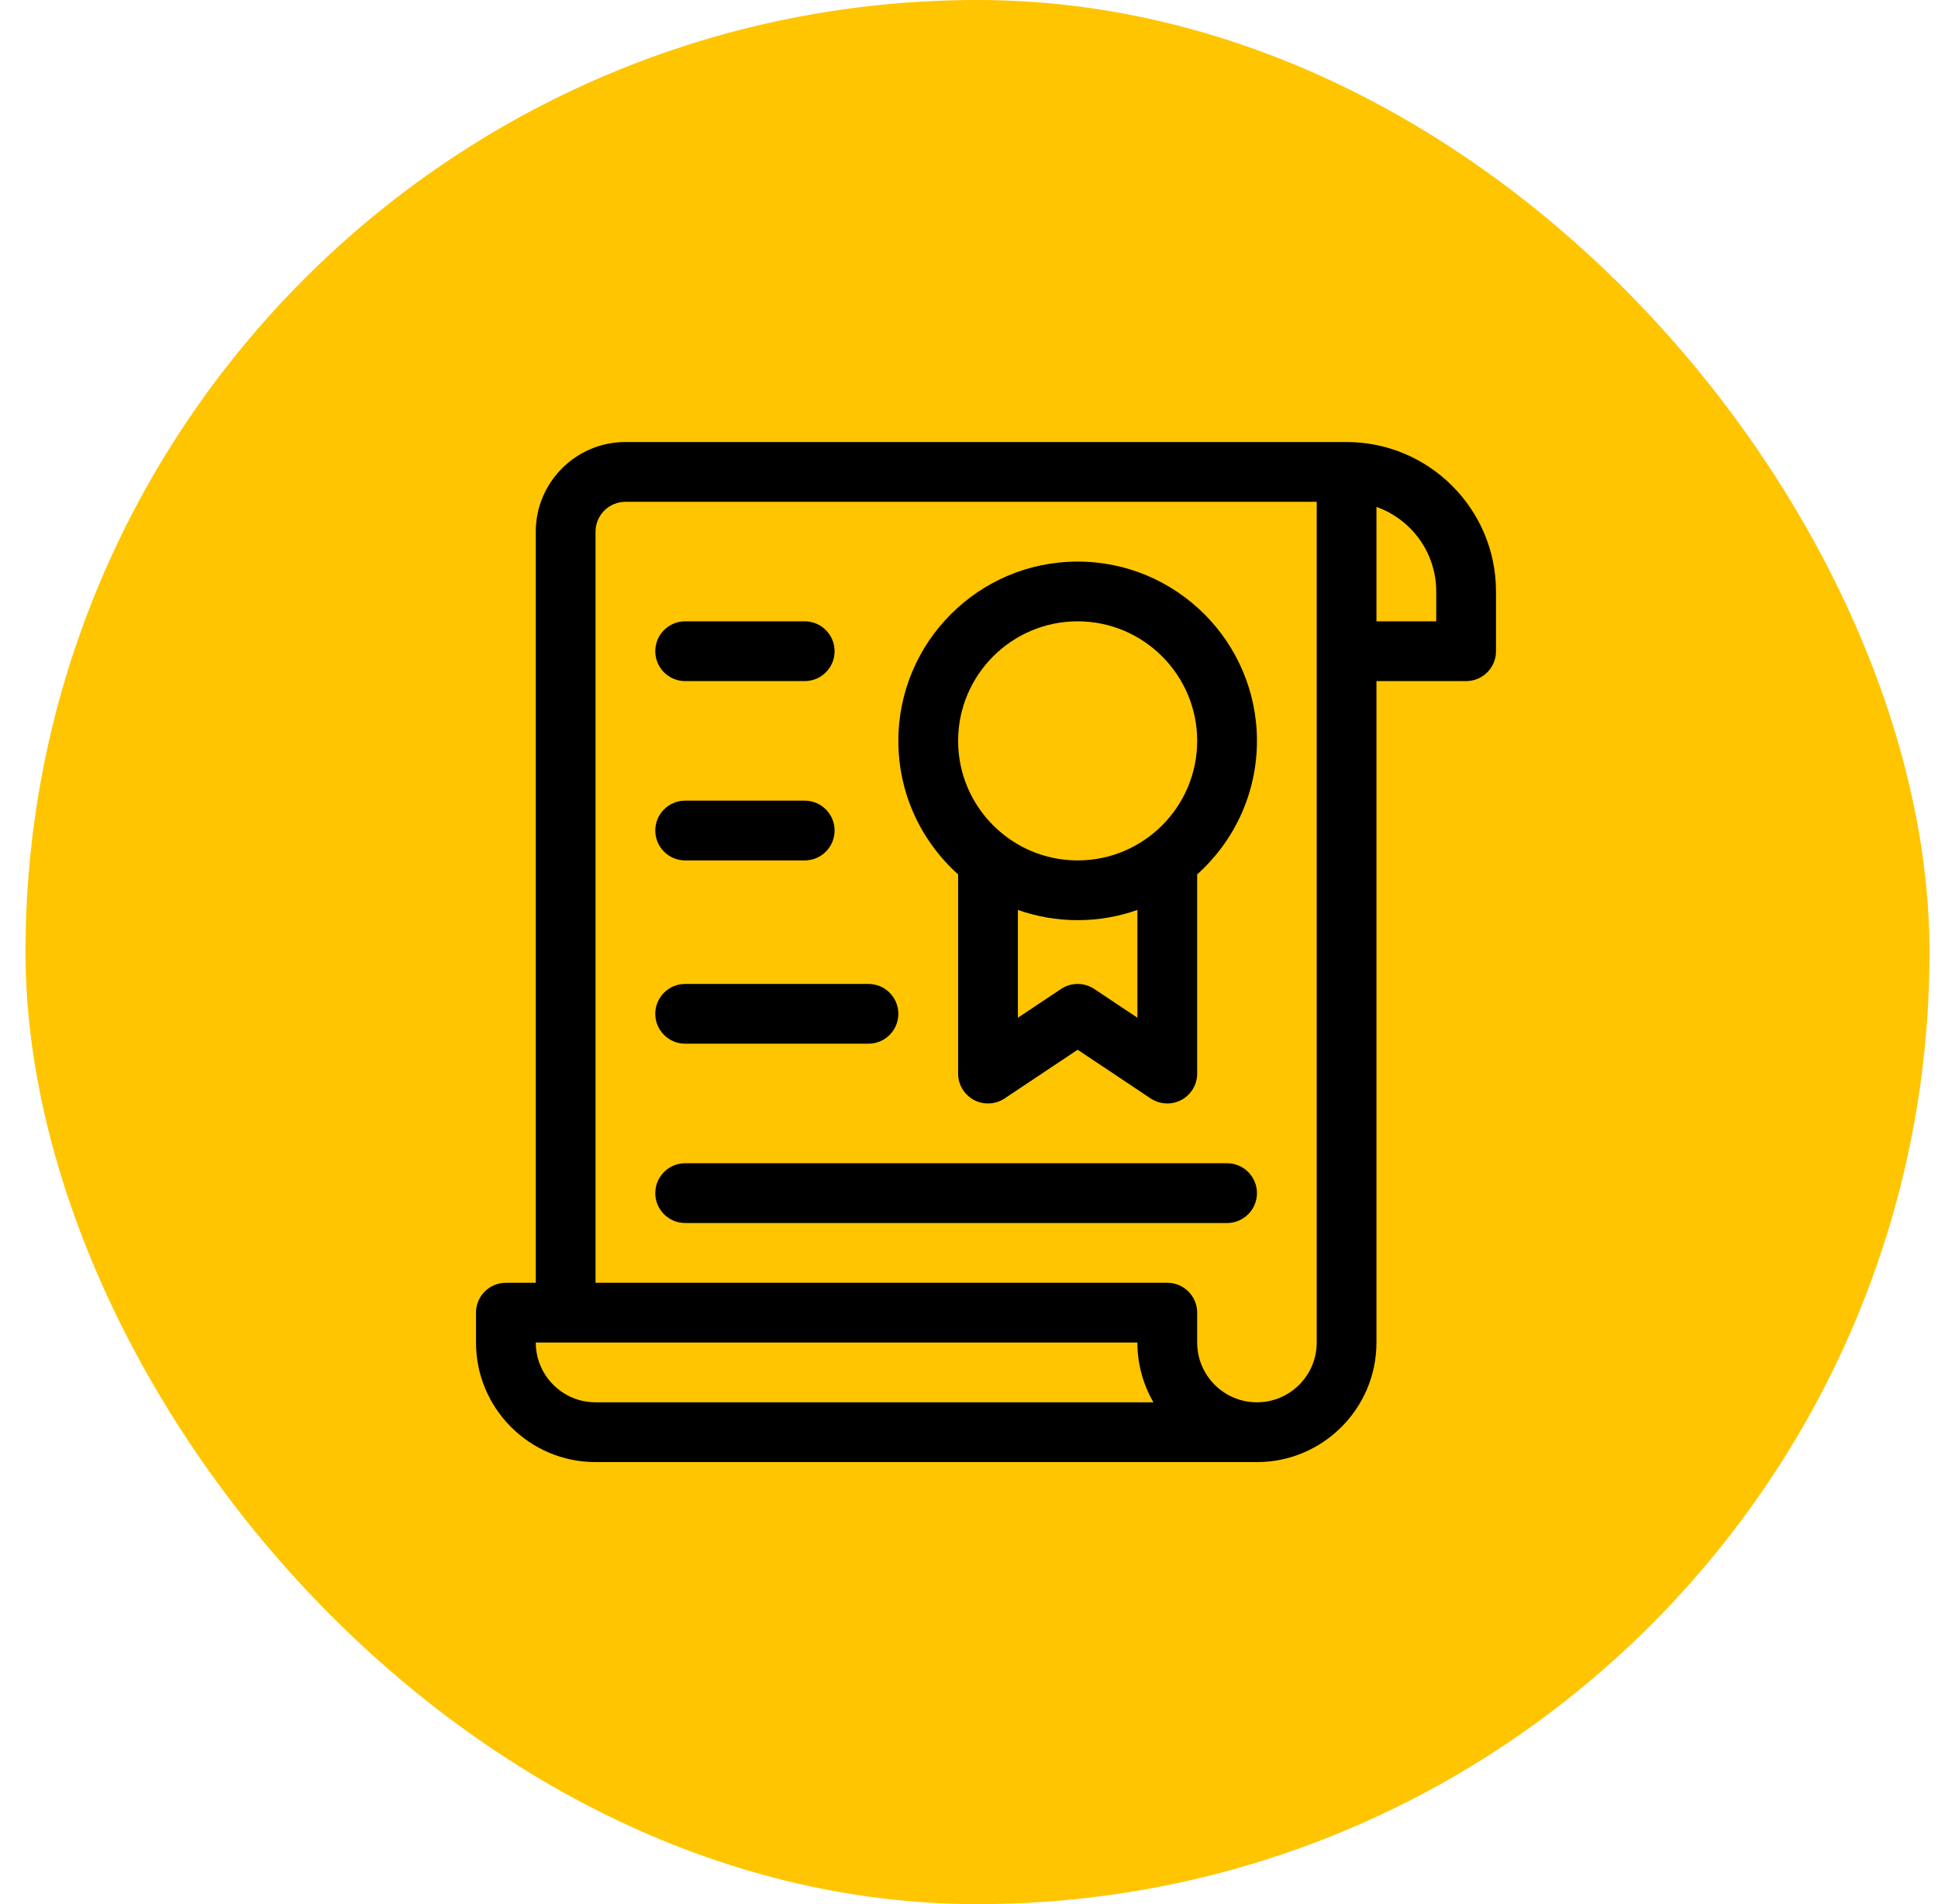<svg width="57" height="56" viewBox="0 0 57 56" fill="none" xmlns="http://www.w3.org/2000/svg">
<rect x="0.75" width="56" height="56" rx="28" fill="#FFC500"/>
<g clip-path="url(#clip0_43_4746)">
<path d="M23.668 18.273H20.152C19.667 18.273 19.273 18.667 19.273 19.152C19.273 19.638 19.667 20.031 20.152 20.031H23.668C24.153 20.031 24.547 19.638 24.547 19.152C24.547 18.667 24.153 18.273 23.668 18.273ZM23.668 23.547H20.152C19.667 23.547 19.273 23.94 19.273 24.426C19.273 24.911 19.667 25.305 20.152 25.305H23.668C24.153 25.305 24.547 24.911 24.547 24.426C24.547 23.94 24.153 23.547 23.668 23.547ZM25.543 28.938H20.152C19.667 28.938 19.273 29.331 19.273 29.816C19.273 30.302 19.667 30.695 20.152 30.695H25.543C26.028 30.695 26.422 30.302 26.422 29.816C26.422 29.331 26.028 28.938 25.543 28.938ZM36.09 34.211H20.152C19.667 34.211 19.273 34.605 19.273 35.09C19.273 35.575 19.667 35.969 20.152 35.969H36.09C36.575 35.969 36.969 35.575 36.969 35.09C36.969 34.605 36.575 34.211 36.09 34.211Z" fill="black"/>
<path d="M39.605 13H18.395C16.941 13 15.758 14.183 15.758 15.637V37.727H14.879C14.393 37.727 14 38.12 14 38.605V39.484C14 41.423 15.577 43 17.516 43H36.969C38.907 43 40.484 41.423 40.484 39.484V20.031H43.121C43.606 20.031 44 19.638 44 19.152V17.395C44 14.971 42.029 13 39.605 13ZM17.516 41.242C16.546 41.242 15.758 40.454 15.758 39.484H33.453C33.452 40.102 33.615 40.708 33.925 41.242H17.516ZM38.727 19.152V39.484C38.727 40.454 37.938 41.242 36.969 41.242C35.999 41.242 35.211 40.454 35.211 39.484V38.605C35.211 38.12 34.817 37.727 34.332 37.727H17.516V15.637C17.516 15.152 17.91 14.758 18.395 14.758H38.727V19.152ZM42.242 18.273H40.484V14.908C41.508 15.271 42.242 16.249 42.242 17.395V18.273Z" fill="black"/>
<path d="M31.695 16.516C28.788 16.516 26.422 18.881 26.422 21.789C26.422 23.347 27.102 24.75 28.18 25.716V31.574C28.18 31.733 28.223 31.889 28.305 32.026C28.386 32.162 28.504 32.274 28.644 32.349C28.784 32.424 28.942 32.46 29.101 32.452C29.26 32.444 29.414 32.394 29.546 32.306L31.695 30.873L33.844 32.306C33.977 32.394 34.131 32.444 34.29 32.452C34.449 32.46 34.606 32.424 34.747 32.349C34.887 32.274 35.004 32.162 35.086 32.026C35.168 31.889 35.211 31.733 35.211 31.574V25.716C36.289 24.75 36.969 23.347 36.969 21.789C36.969 18.881 34.603 16.516 31.695 16.516ZM33.453 29.932L32.183 29.085C32.038 28.989 31.869 28.938 31.695 28.938C31.522 28.938 31.352 28.989 31.208 29.085L29.938 29.932V26.761C30.488 26.956 31.079 27.062 31.695 27.062C32.311 27.062 32.903 26.956 33.453 26.761V29.932ZM31.695 25.305C29.757 25.305 28.18 23.728 28.18 21.789C28.18 19.851 29.757 18.273 31.695 18.273C33.634 18.273 35.211 19.851 35.211 21.789C35.211 23.728 33.634 25.305 31.695 25.305Z" fill="black"/>
</g>
<defs>
<clipPath id="clip0_43_4746">
<rect width="30" height="30" fill="white" transform="translate(14 13)"/>
</clipPath>
</defs>
</svg>
